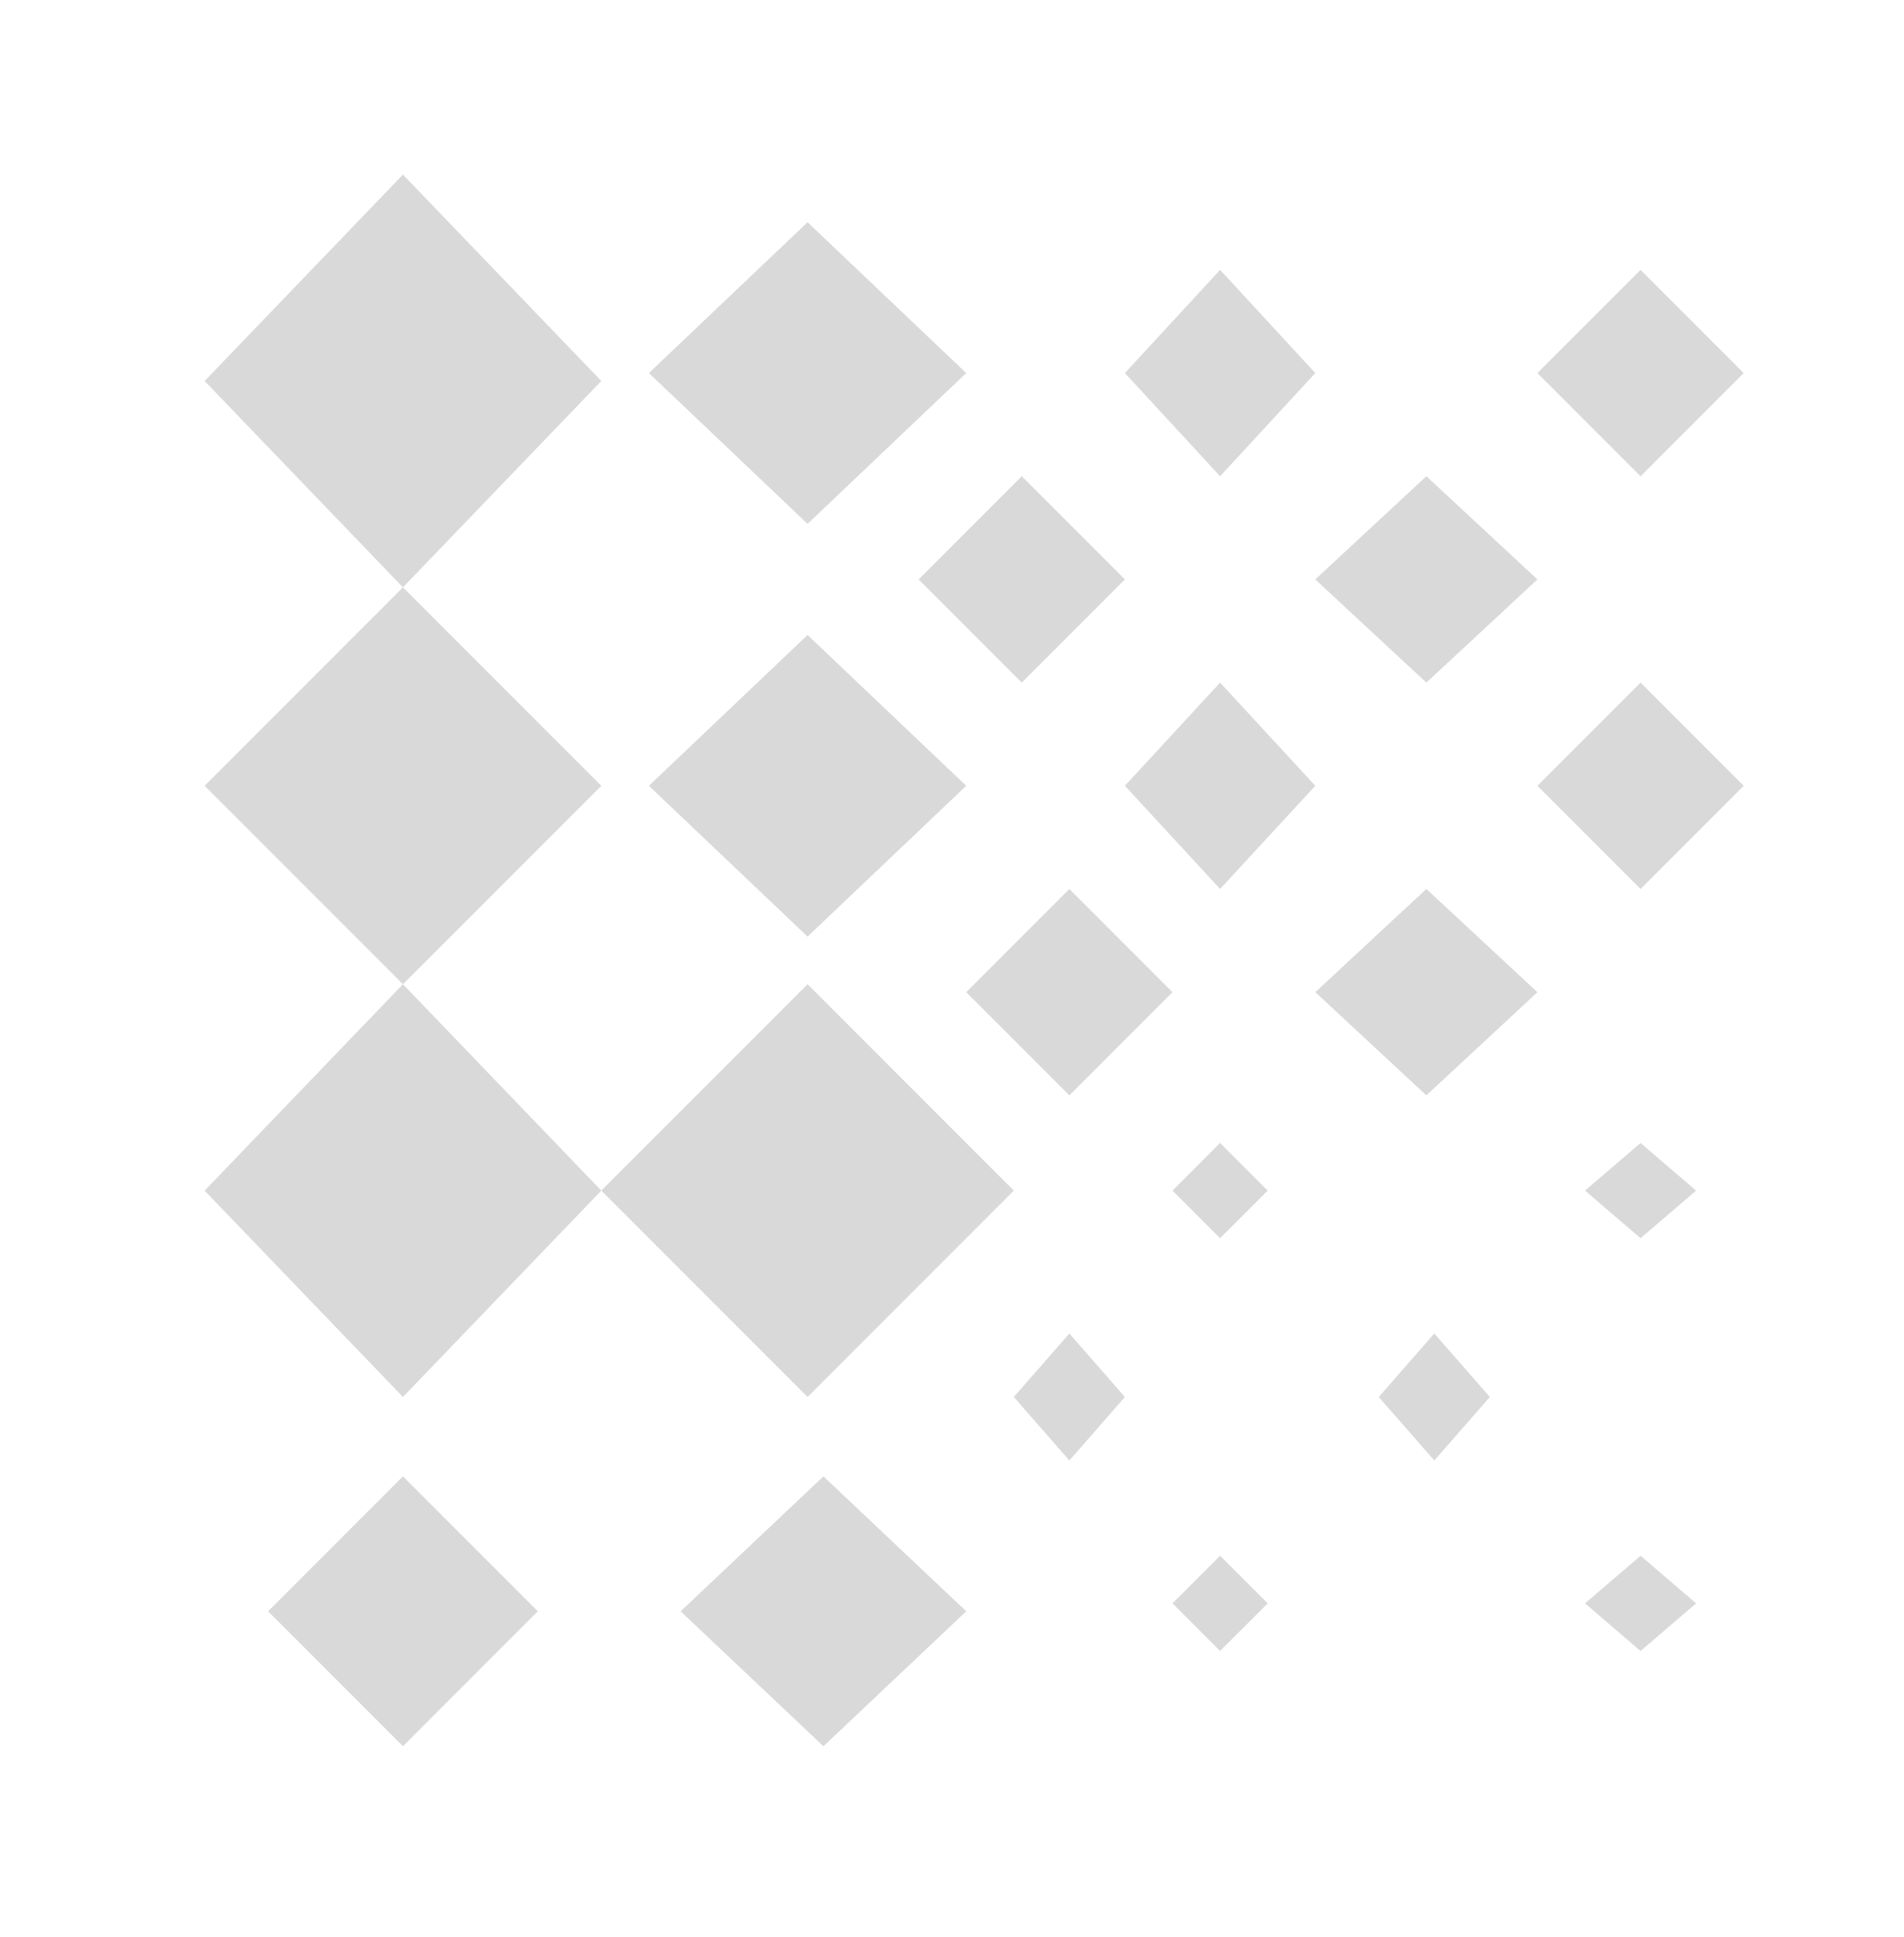 <?xml version="1.0" encoding="UTF-8"?> <svg xmlns="http://www.w3.org/2000/svg" width="120" height="122" viewBox="0 0 120 122" fill="none"><path d="M50.897 87.999L63.897 74.999L50.897 61.999L37.897 74.999L50.897 87.999Z" fill="#D9D9D9"></path><path d="M50.897 32.999L60.897 23.5L50.897 13.999L40.897 23.5L50.897 32.999Z" fill="#D9D9D9"></path><path d="M25.396 87.999L37.897 75L25.396 61.999L12.896 75L25.396 87.999Z" fill="#D9D9D9"></path><path d="M25.396 36.999L37.897 24L25.396 10.999L12.896 24L25.396 36.999Z" fill="#D9D9D9"></path><path d="M51.897 110L60.897 101.5L51.897 92.999L42.897 101.5L51.897 110Z" fill="#D9D9D9"></path><path d="M50.897 58.999L60.897 49.499L50.897 39.999L40.897 49.499L50.897 58.999Z" fill="#D9D9D9"></path><path d="M25.396 110L33.897 101.499L25.396 92.999L16.896 101.499L25.396 110Z" fill="#D9D9D9"></path><path d="M25.396 61.999L37.897 49.5L25.396 36.999L12.896 49.5L25.396 61.999Z" fill="#D9D9D9"></path><path d="M76.896 77.999L79.897 75L76.896 71.999L73.897 75L76.896 77.999Z" fill="#D9D9D9"></path><path d="M76.897 30L82.897 23.5L76.897 17L70.897 23.5L76.897 30Z" fill="#D9D9D9"></path><path d="M103.397 77.999L106.896 75L103.397 71.999L99.897 75L103.397 77.999Z" fill="#D9D9D9"></path><path d="M90.397 91.999L93.897 88L90.397 83.999L86.897 88L90.397 91.999Z" fill="#D9D9D9"></path><path d="M67.396 91.999L70.897 88L67.396 83.999L63.897 88L67.396 91.999Z" fill="#D9D9D9"></path><path d="M103.396 30L109.896 23.5L103.396 17L96.897 23.5L103.396 30Z" fill="#D9D9D9"></path><path d="M76.896 104L79.897 101L76.896 97.999L73.897 101L76.896 104Z" fill="#D9D9D9"></path><path d="M76.897 55.999L82.897 49.499L76.897 42.999L70.897 49.499L76.897 55.999Z" fill="#D9D9D9"></path><path d="M103.397 104L106.896 101L103.397 97.999L99.897 101L103.397 104Z" fill="#D9D9D9"></path><path d="M103.396 55.999L109.896 49.499L103.396 42.999L96.897 49.499L103.396 55.999Z" fill="#D9D9D9"></path><path d="M89.897 42.999L96.897 36.499L89.897 30L82.897 36.499L89.897 42.999Z" fill="#D9D9D9"></path><path d="M89.897 68.999L96.897 62.5L89.897 55.999L82.897 62.5L89.897 68.999Z" fill="#D9D9D9"></path><path d="M67.397 68.999L73.897 62.5L67.397 55.999L60.897 62.5L67.397 68.999Z" fill="#D9D9D9"></path><path d="M64.397 42.999L70.897 36.499L64.397 30L57.897 36.499L64.397 42.999Z" fill="#D9D9D9"></path></svg> 